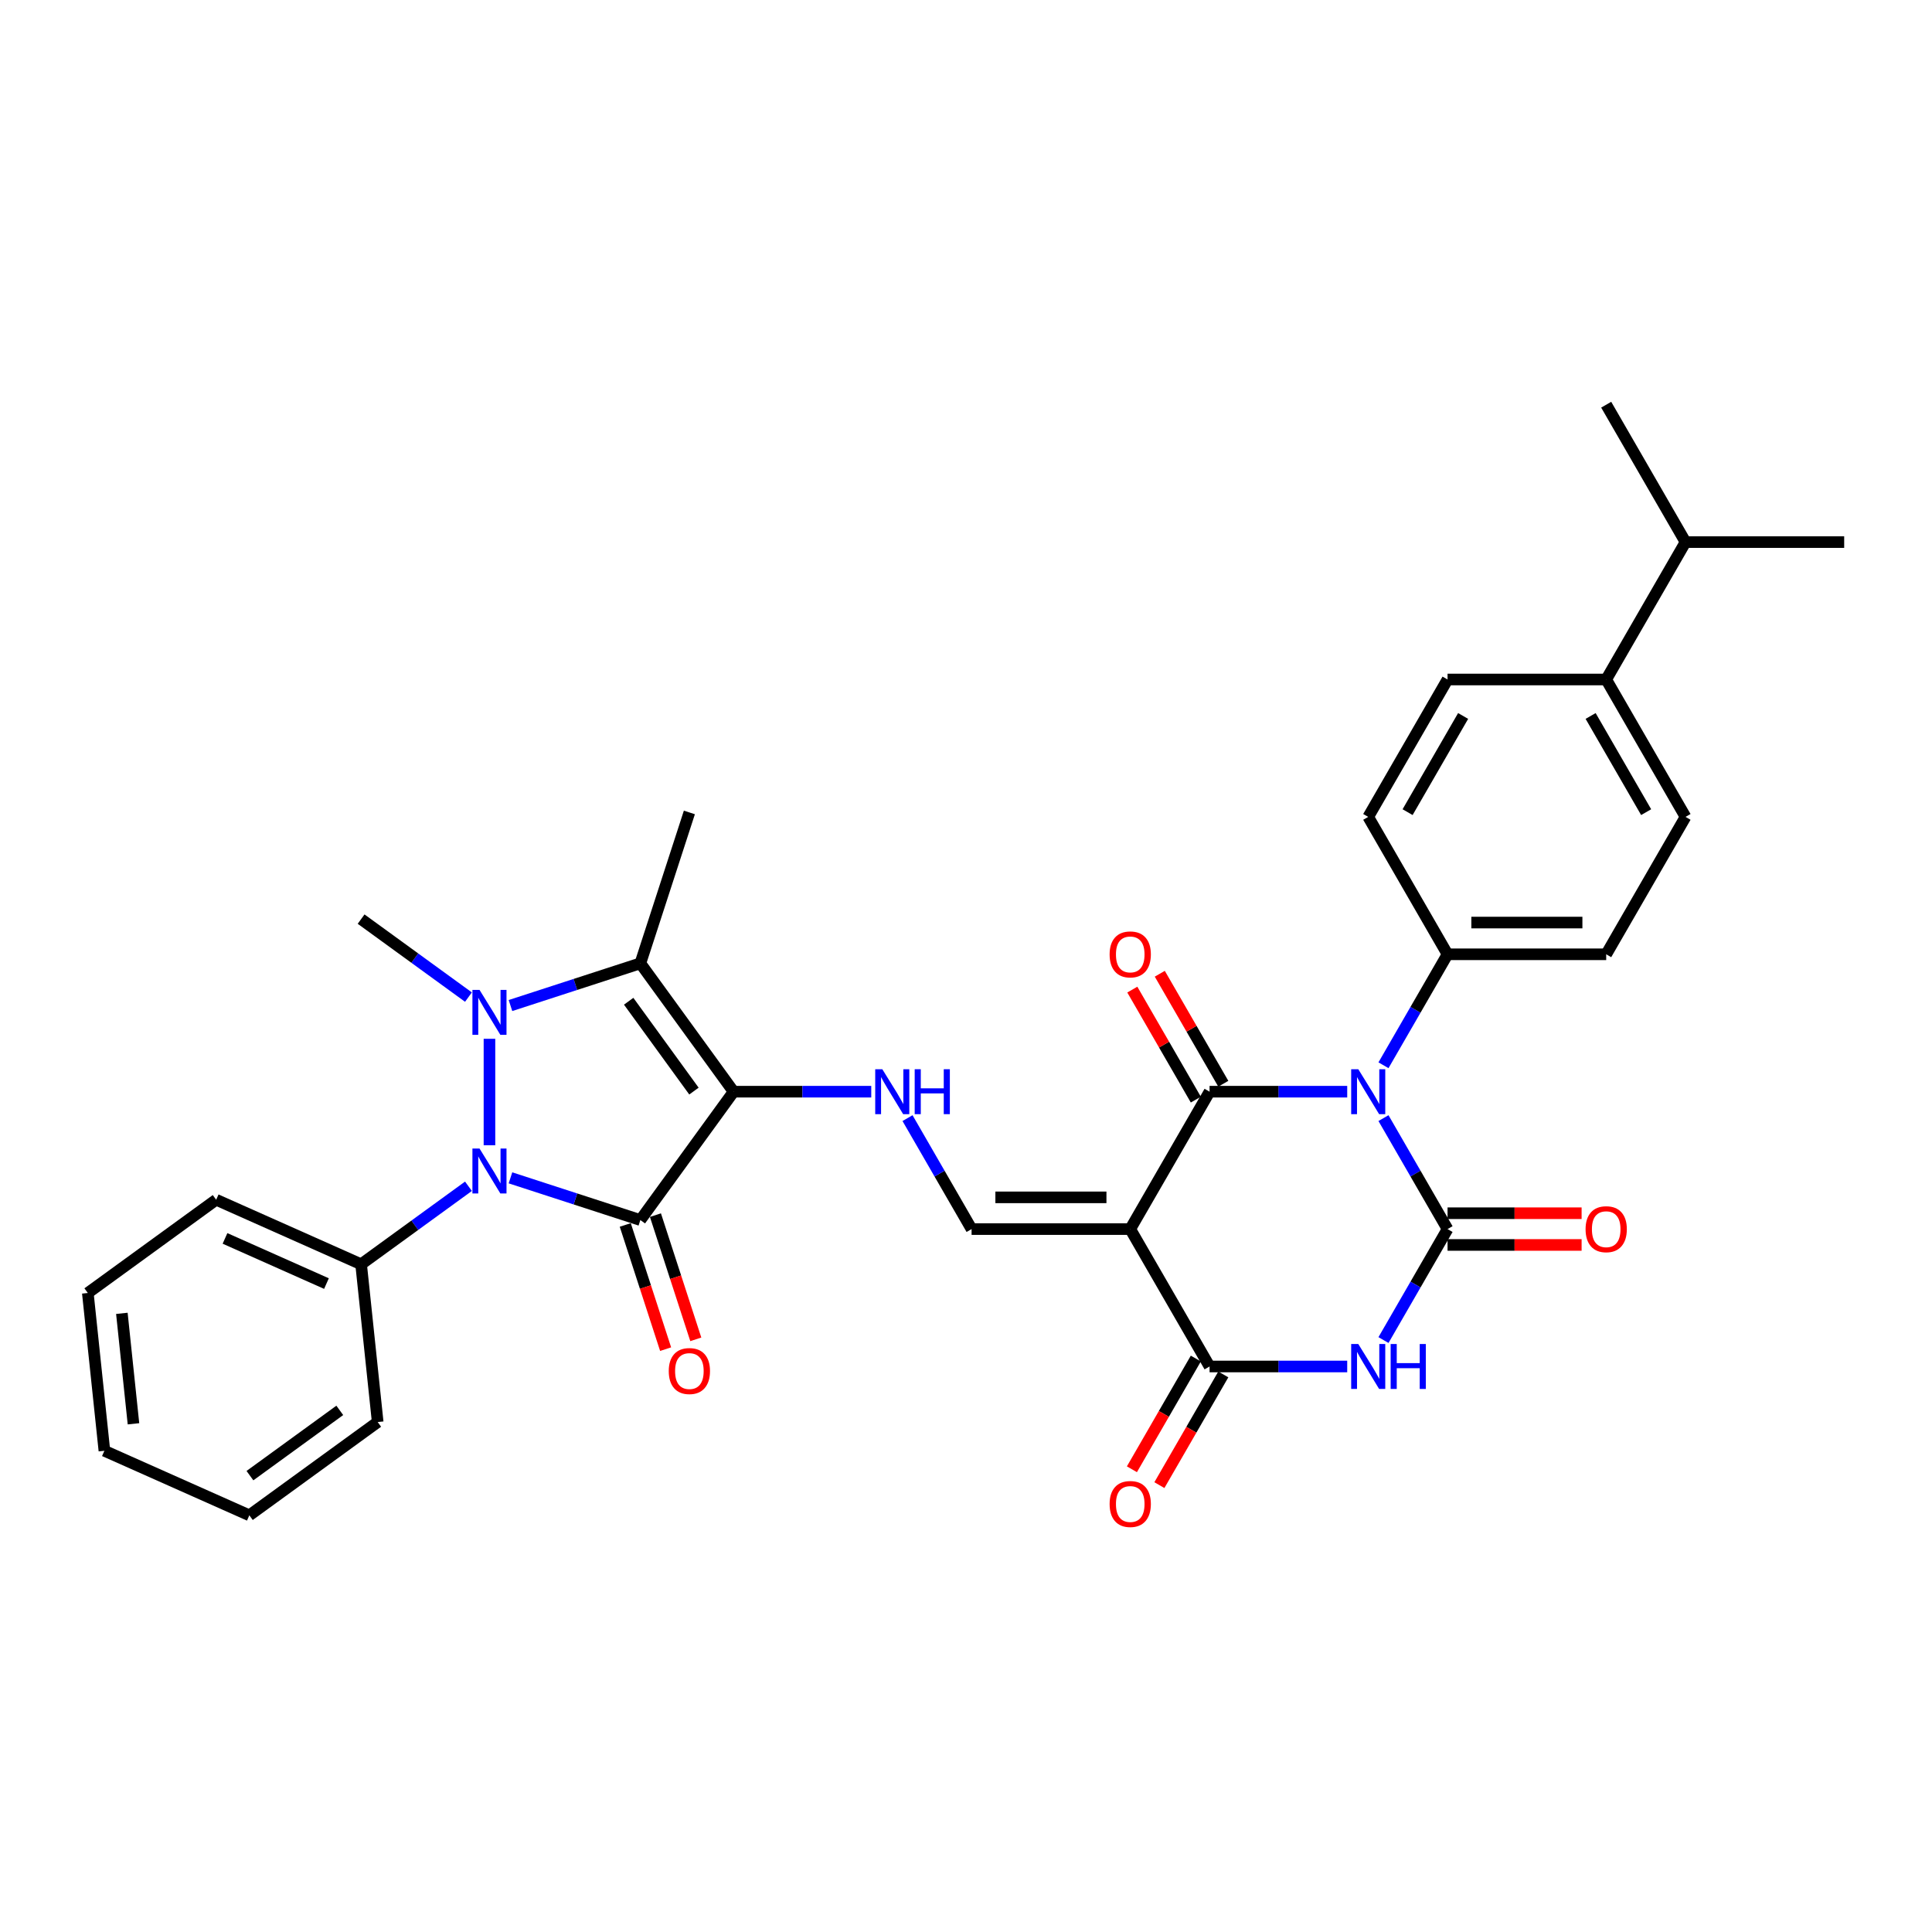 <?xml version='1.0' encoding='iso-8859-1'?>
<svg version='1.1' baseProfile='full'
              xmlns='http://www.w3.org/2000/svg'
                      xmlns:rdkit='http://www.rdkit.org/xml'
                      xmlns:xlink='http://www.w3.org/1999/xlink'
                  xml:space='preserve'
width='1000px' height='1000px' viewBox='0 0 1000 1000'>
<!-- END OF HEADER -->
<rect style='opacity:1.0;fill:#FFFFFF;stroke:none' width='1000' height='1000' x='0' y='0'> </rect>
<path class='bond-0' d='M 379.713,565.057 L 331.445,631.492' style='fill:none;fill-rule:evenodd;stroke:#000000;stroke-width:6px;stroke-linecap:butt;stroke-linejoin:miter;stroke-opacity:1' />
<path class='bond-7' d='M 379.713,565.057 L 331.445,498.621' style='fill:none;fill-rule:evenodd;stroke:#000000;stroke-width:6px;stroke-linecap:butt;stroke-linejoin:miter;stroke-opacity:1' />
<path class='bond-7' d='M 359.186,564.745 L 325.398,518.24' style='fill:none;fill-rule:evenodd;stroke:#000000;stroke-width:6px;stroke-linecap:butt;stroke-linejoin:miter;stroke-opacity:1' />
<path class='bond-11' d='M 379.713,565.057 L 415.336,565.057' style='fill:none;fill-rule:evenodd;stroke:#000000;stroke-width:6px;stroke-linecap:butt;stroke-linejoin:miter;stroke-opacity:1' />
<path class='bond-11' d='M 415.336,565.057 L 450.959,565.057' style='fill:none;fill-rule:evenodd;stroke:#0000FF;stroke-width:6px;stroke-linecap:butt;stroke-linejoin:miter;stroke-opacity:1' />
<path class='bond-5' d='M 331.445,631.492 L 297.831,620.571' style='fill:none;fill-rule:evenodd;stroke:#000000;stroke-width:6px;stroke-linecap:butt;stroke-linejoin:miter;stroke-opacity:1' />
<path class='bond-5' d='M 297.831,620.571 L 264.218,609.649' style='fill:none;fill-rule:evenodd;stroke:#0000FF;stroke-width:6px;stroke-linecap:butt;stroke-linejoin:miter;stroke-opacity:1' />
<path class='bond-13' d='M 323.635,634.03 L 334.079,666.174' style='fill:none;fill-rule:evenodd;stroke:#000000;stroke-width:6px;stroke-linecap:butt;stroke-linejoin:miter;stroke-opacity:1' />
<path class='bond-13' d='M 334.079,666.174 L 344.523,698.317' style='fill:none;fill-rule:evenodd;stroke:#FF0000;stroke-width:6px;stroke-linecap:butt;stroke-linejoin:miter;stroke-opacity:1' />
<path class='bond-13' d='M 339.255,628.955 L 349.699,661.098' style='fill:none;fill-rule:evenodd;stroke:#000000;stroke-width:6px;stroke-linecap:butt;stroke-linejoin:miter;stroke-opacity:1' />
<path class='bond-13' d='M 349.699,661.098 L 360.143,693.242' style='fill:none;fill-rule:evenodd;stroke:#FF0000;stroke-width:6px;stroke-linecap:butt;stroke-linejoin:miter;stroke-opacity:1' />
<path class='bond-1' d='M 697.316,565.057 L 661.693,565.057' style='fill:none;fill-rule:evenodd;stroke:#0000FF;stroke-width:6px;stroke-linecap:butt;stroke-linejoin:miter;stroke-opacity:1' />
<path class='bond-1' d='M 661.693,565.057 L 626.07,565.057' style='fill:none;fill-rule:evenodd;stroke:#000000;stroke-width:6px;stroke-linecap:butt;stroke-linejoin:miter;stroke-opacity:1' />
<path class='bond-12' d='M 716.087,551.376 L 732.668,522.658' style='fill:none;fill-rule:evenodd;stroke:#0000FF;stroke-width:6px;stroke-linecap:butt;stroke-linejoin:miter;stroke-opacity:1' />
<path class='bond-12' d='M 732.668,522.658 L 749.248,493.94' style='fill:none;fill-rule:evenodd;stroke:#000000;stroke-width:6px;stroke-linecap:butt;stroke-linejoin:miter;stroke-opacity:1' />
<path class='bond-34' d='M 716.087,578.738 L 732.668,607.456' style='fill:none;fill-rule:evenodd;stroke:#0000FF;stroke-width:6px;stroke-linecap:butt;stroke-linejoin:miter;stroke-opacity:1' />
<path class='bond-34' d='M 732.668,607.456 L 749.248,636.174' style='fill:none;fill-rule:evenodd;stroke:#000000;stroke-width:6px;stroke-linecap:butt;stroke-linejoin:miter;stroke-opacity:1' />
<path class='bond-2' d='M 749.248,636.174 L 732.668,664.892' style='fill:none;fill-rule:evenodd;stroke:#000000;stroke-width:6px;stroke-linecap:butt;stroke-linejoin:miter;stroke-opacity:1' />
<path class='bond-2' d='M 732.668,664.892 L 716.087,693.61' style='fill:none;fill-rule:evenodd;stroke:#0000FF;stroke-width:6px;stroke-linecap:butt;stroke-linejoin:miter;stroke-opacity:1' />
<path class='bond-14' d='M 749.248,644.386 L 783.943,644.386' style='fill:none;fill-rule:evenodd;stroke:#000000;stroke-width:6px;stroke-linecap:butt;stroke-linejoin:miter;stroke-opacity:1' />
<path class='bond-14' d='M 783.943,644.386 L 818.639,644.386' style='fill:none;fill-rule:evenodd;stroke:#FF0000;stroke-width:6px;stroke-linecap:butt;stroke-linejoin:miter;stroke-opacity:1' />
<path class='bond-14' d='M 749.248,627.962 L 783.943,627.962' style='fill:none;fill-rule:evenodd;stroke:#000000;stroke-width:6px;stroke-linecap:butt;stroke-linejoin:miter;stroke-opacity:1' />
<path class='bond-14' d='M 783.943,627.962 L 818.639,627.962' style='fill:none;fill-rule:evenodd;stroke:#FF0000;stroke-width:6px;stroke-linecap:butt;stroke-linejoin:miter;stroke-opacity:1' />
<path class='bond-3' d='M 626.07,565.057 L 585.01,636.174' style='fill:none;fill-rule:evenodd;stroke:#000000;stroke-width:6px;stroke-linecap:butt;stroke-linejoin:miter;stroke-opacity:1' />
<path class='bond-15' d='M 633.182,560.951 L 616.743,532.479' style='fill:none;fill-rule:evenodd;stroke:#000000;stroke-width:6px;stroke-linecap:butt;stroke-linejoin:miter;stroke-opacity:1' />
<path class='bond-15' d='M 616.743,532.479 L 600.305,504.007' style='fill:none;fill-rule:evenodd;stroke:#FF0000;stroke-width:6px;stroke-linecap:butt;stroke-linejoin:miter;stroke-opacity:1' />
<path class='bond-15' d='M 618.958,569.163 L 602.52,540.691' style='fill:none;fill-rule:evenodd;stroke:#000000;stroke-width:6px;stroke-linecap:butt;stroke-linejoin:miter;stroke-opacity:1' />
<path class='bond-15' d='M 602.52,540.691 L 586.082,512.219' style='fill:none;fill-rule:evenodd;stroke:#FF0000;stroke-width:6px;stroke-linecap:butt;stroke-linejoin:miter;stroke-opacity:1' />
<path class='bond-4' d='M 264.218,520.465 L 297.831,509.543' style='fill:none;fill-rule:evenodd;stroke:#0000FF;stroke-width:6px;stroke-linecap:butt;stroke-linejoin:miter;stroke-opacity:1' />
<path class='bond-4' d='M 297.831,509.543 L 331.445,498.621' style='fill:none;fill-rule:evenodd;stroke:#000000;stroke-width:6px;stroke-linecap:butt;stroke-linejoin:miter;stroke-opacity:1' />
<path class='bond-23' d='M 242.473,516.098 L 214.691,495.913' style='fill:none;fill-rule:evenodd;stroke:#0000FF;stroke-width:6px;stroke-linecap:butt;stroke-linejoin:miter;stroke-opacity:1' />
<path class='bond-23' d='M 214.691,495.913 L 186.909,475.729' style='fill:none;fill-rule:evenodd;stroke:#000000;stroke-width:6px;stroke-linecap:butt;stroke-linejoin:miter;stroke-opacity:1' />
<path class='bond-33' d='M 253.345,537.678 L 253.345,592.777' style='fill:none;fill-rule:evenodd;stroke:#0000FF;stroke-width:6px;stroke-linecap:butt;stroke-linejoin:miter;stroke-opacity:1' />
<path class='bond-16' d='M 242.473,614.016 L 214.691,634.2' style='fill:none;fill-rule:evenodd;stroke:#0000FF;stroke-width:6px;stroke-linecap:butt;stroke-linejoin:miter;stroke-opacity:1' />
<path class='bond-16' d='M 214.691,634.2 L 186.909,654.384' style='fill:none;fill-rule:evenodd;stroke:#000000;stroke-width:6px;stroke-linecap:butt;stroke-linejoin:miter;stroke-opacity:1' />
<path class='bond-6' d='M 585.01,636.174 L 502.891,636.174' style='fill:none;fill-rule:evenodd;stroke:#000000;stroke-width:6px;stroke-linecap:butt;stroke-linejoin:miter;stroke-opacity:1' />
<path class='bond-6' d='M 572.693,619.75 L 515.209,619.75' style='fill:none;fill-rule:evenodd;stroke:#000000;stroke-width:6px;stroke-linecap:butt;stroke-linejoin:miter;stroke-opacity:1' />
<path class='bond-9' d='M 585.01,636.174 L 626.07,707.291' style='fill:none;fill-rule:evenodd;stroke:#000000;stroke-width:6px;stroke-linecap:butt;stroke-linejoin:miter;stroke-opacity:1' />
<path class='bond-24' d='M 331.445,498.621 L 356.821,420.521' style='fill:none;fill-rule:evenodd;stroke:#000000;stroke-width:6px;stroke-linecap:butt;stroke-linejoin:miter;stroke-opacity:1' />
<path class='bond-8' d='M 697.316,707.291 L 661.693,707.291' style='fill:none;fill-rule:evenodd;stroke:#0000FF;stroke-width:6px;stroke-linecap:butt;stroke-linejoin:miter;stroke-opacity:1' />
<path class='bond-8' d='M 661.693,707.291 L 626.07,707.291' style='fill:none;fill-rule:evenodd;stroke:#000000;stroke-width:6px;stroke-linecap:butt;stroke-linejoin:miter;stroke-opacity:1' />
<path class='bond-17' d='M 618.958,703.185 L 602.416,731.837' style='fill:none;fill-rule:evenodd;stroke:#000000;stroke-width:6px;stroke-linecap:butt;stroke-linejoin:miter;stroke-opacity:1' />
<path class='bond-17' d='M 602.416,731.837 L 585.873,760.49' style='fill:none;fill-rule:evenodd;stroke:#FF0000;stroke-width:6px;stroke-linecap:butt;stroke-linejoin:miter;stroke-opacity:1' />
<path class='bond-17' d='M 633.182,711.397 L 616.639,740.049' style='fill:none;fill-rule:evenodd;stroke:#000000;stroke-width:6px;stroke-linecap:butt;stroke-linejoin:miter;stroke-opacity:1' />
<path class='bond-17' d='M 616.639,740.049 L 600.097,768.701' style='fill:none;fill-rule:evenodd;stroke:#FF0000;stroke-width:6px;stroke-linecap:butt;stroke-linejoin:miter;stroke-opacity:1' />
<path class='bond-10' d='M 502.891,636.174 L 486.311,607.456' style='fill:none;fill-rule:evenodd;stroke:#000000;stroke-width:6px;stroke-linecap:butt;stroke-linejoin:miter;stroke-opacity:1' />
<path class='bond-10' d='M 486.311,607.456 L 469.731,578.738' style='fill:none;fill-rule:evenodd;stroke:#0000FF;stroke-width:6px;stroke-linecap:butt;stroke-linejoin:miter;stroke-opacity:1' />
<path class='bond-19' d='M 749.248,493.94 L 708.189,422.823' style='fill:none;fill-rule:evenodd;stroke:#000000;stroke-width:6px;stroke-linecap:butt;stroke-linejoin:miter;stroke-opacity:1' />
<path class='bond-20' d='M 749.248,493.94 L 831.367,493.94' style='fill:none;fill-rule:evenodd;stroke:#000000;stroke-width:6px;stroke-linecap:butt;stroke-linejoin:miter;stroke-opacity:1' />
<path class='bond-20' d='M 761.566,477.516 L 819.049,477.516' style='fill:none;fill-rule:evenodd;stroke:#000000;stroke-width:6px;stroke-linecap:butt;stroke-linejoin:miter;stroke-opacity:1' />
<path class='bond-26' d='M 186.909,654.384 L 111.89,620.984' style='fill:none;fill-rule:evenodd;stroke:#000000;stroke-width:6px;stroke-linecap:butt;stroke-linejoin:miter;stroke-opacity:1' />
<path class='bond-26' d='M 168.976,664.378 L 116.463,640.998' style='fill:none;fill-rule:evenodd;stroke:#000000;stroke-width:6px;stroke-linecap:butt;stroke-linejoin:miter;stroke-opacity:1' />
<path class='bond-27' d='M 186.909,654.384 L 195.493,736.053' style='fill:none;fill-rule:evenodd;stroke:#000000;stroke-width:6px;stroke-linecap:butt;stroke-linejoin:miter;stroke-opacity:1' />
<path class='bond-18' d='M 831.367,351.706 L 872.427,422.823' style='fill:none;fill-rule:evenodd;stroke:#000000;stroke-width:6px;stroke-linecap:butt;stroke-linejoin:miter;stroke-opacity:1' />
<path class='bond-18' d='M 823.303,370.585 L 852.044,420.367' style='fill:none;fill-rule:evenodd;stroke:#000000;stroke-width:6px;stroke-linecap:butt;stroke-linejoin:miter;stroke-opacity:1' />
<path class='bond-25' d='M 831.367,351.706 L 872.427,280.588' style='fill:none;fill-rule:evenodd;stroke:#000000;stroke-width:6px;stroke-linecap:butt;stroke-linejoin:miter;stroke-opacity:1' />
<path class='bond-36' d='M 831.367,351.706 L 749.248,351.706' style='fill:none;fill-rule:evenodd;stroke:#000000;stroke-width:6px;stroke-linecap:butt;stroke-linejoin:miter;stroke-opacity:1' />
<path class='bond-21' d='M 708.189,422.823 L 749.248,351.706' style='fill:none;fill-rule:evenodd;stroke:#000000;stroke-width:6px;stroke-linecap:butt;stroke-linejoin:miter;stroke-opacity:1' />
<path class='bond-21' d='M 728.571,420.367 L 757.313,370.585' style='fill:none;fill-rule:evenodd;stroke:#000000;stroke-width:6px;stroke-linecap:butt;stroke-linejoin:miter;stroke-opacity:1' />
<path class='bond-22' d='M 831.367,493.94 L 872.427,422.823' style='fill:none;fill-rule:evenodd;stroke:#000000;stroke-width:6px;stroke-linecap:butt;stroke-linejoin:miter;stroke-opacity:1' />
<path class='bond-28' d='M 872.427,280.588 L 954.545,280.588' style='fill:none;fill-rule:evenodd;stroke:#000000;stroke-width:6px;stroke-linecap:butt;stroke-linejoin:miter;stroke-opacity:1' />
<path class='bond-29' d='M 872.427,280.588 L 831.367,209.471' style='fill:none;fill-rule:evenodd;stroke:#000000;stroke-width:6px;stroke-linecap:butt;stroke-linejoin:miter;stroke-opacity:1' />
<path class='bond-30' d='M 111.89,620.984 L 45.455,669.252' style='fill:none;fill-rule:evenodd;stroke:#000000;stroke-width:6px;stroke-linecap:butt;stroke-linejoin:miter;stroke-opacity:1' />
<path class='bond-31' d='M 195.493,736.053 L 129.058,784.322' style='fill:none;fill-rule:evenodd;stroke:#000000;stroke-width:6px;stroke-linecap:butt;stroke-linejoin:miter;stroke-opacity:1' />
<path class='bond-31' d='M 175.874,730.007 L 129.369,763.794' style='fill:none;fill-rule:evenodd;stroke:#000000;stroke-width:6px;stroke-linecap:butt;stroke-linejoin:miter;stroke-opacity:1' />
<path class='bond-35' d='M 45.455,669.252 L 54.038,750.921' style='fill:none;fill-rule:evenodd;stroke:#000000;stroke-width:6px;stroke-linecap:butt;stroke-linejoin:miter;stroke-opacity:1' />
<path class='bond-35' d='M 63.076,679.786 L 69.085,736.954' style='fill:none;fill-rule:evenodd;stroke:#000000;stroke-width:6px;stroke-linecap:butt;stroke-linejoin:miter;stroke-opacity:1' />
<path class='bond-32' d='M 129.058,784.322 L 54.038,750.921' style='fill:none;fill-rule:evenodd;stroke:#000000;stroke-width:6px;stroke-linecap:butt;stroke-linejoin:miter;stroke-opacity:1' />
<path  class='atom-2' d='M 703.048 553.429
L 710.669 565.746
Q 711.424 566.962, 712.64 569.163
Q 713.855 571.363, 713.921 571.495
L 713.921 553.429
L 717.008 553.429
L 717.008 576.685
L 713.822 576.685
L 705.643 563.217
Q 704.69 561.641, 703.672 559.834
Q 702.687 558.027, 702.391 557.469
L 702.391 576.685
L 699.369 576.685
L 699.369 553.429
L 703.048 553.429
' fill='#0000FF'/>
<path  class='atom-5' d='M 248.204 512.369
L 255.825 524.687
Q 256.581 525.902, 257.796 528.103
Q 259.011 530.304, 259.077 530.435
L 259.077 512.369
L 262.165 512.369
L 262.165 535.625
L 258.978 535.625
L 250.799 522.158
Q 249.847 520.581, 248.829 518.774
Q 247.843 516.968, 247.547 516.409
L 247.547 535.625
L 244.526 535.625
L 244.526 512.369
L 248.204 512.369
' fill='#0000FF'/>
<path  class='atom-6' d='M 248.204 594.488
L 255.825 606.806
Q 256.581 608.021, 257.796 610.222
Q 259.011 612.423, 259.077 612.554
L 259.077 594.488
L 262.165 594.488
L 262.165 617.744
L 258.978 617.744
L 250.799 604.277
Q 249.847 602.7, 248.829 600.893
Q 247.843 599.087, 247.547 598.528
L 247.547 617.744
L 244.526 617.744
L 244.526 594.488
L 248.204 594.488
' fill='#0000FF'/>
<path  class='atom-9' d='M 703.048 695.663
L 710.669 707.981
Q 711.424 709.196, 712.64 711.397
Q 713.855 713.598, 713.921 713.729
L 713.921 695.663
L 717.008 695.663
L 717.008 718.919
L 713.822 718.919
L 705.643 705.451
Q 704.69 703.875, 703.672 702.068
Q 702.687 700.261, 702.391 699.703
L 702.391 718.919
L 699.369 718.919
L 699.369 695.663
L 703.048 695.663
' fill='#0000FF'/>
<path  class='atom-9' d='M 719.8 695.663
L 722.954 695.663
L 722.954 705.55
L 734.845 705.55
L 734.845 695.663
L 737.998 695.663
L 737.998 718.919
L 734.845 718.919
L 734.845 708.178
L 722.954 708.178
L 722.954 718.919
L 719.8 718.919
L 719.8 695.663
' fill='#0000FF'/>
<path  class='atom-12' d='M 456.691 553.429
L 464.312 565.746
Q 465.067 566.962, 466.283 569.163
Q 467.498 571.363, 467.564 571.495
L 467.564 553.429
L 470.652 553.429
L 470.652 576.685
L 467.465 576.685
L 459.286 563.217
Q 458.334 561.641, 457.315 559.834
Q 456.33 558.027, 456.034 557.469
L 456.034 576.685
L 453.012 576.685
L 453.012 553.429
L 456.691 553.429
' fill='#0000FF'/>
<path  class='atom-12' d='M 473.444 553.429
L 476.597 553.429
L 476.597 563.316
L 488.488 563.316
L 488.488 553.429
L 491.641 553.429
L 491.641 576.685
L 488.488 576.685
L 488.488 565.944
L 476.597 565.944
L 476.597 576.685
L 473.444 576.685
L 473.444 553.429
' fill='#0000FF'/>
<path  class='atom-14' d='M 346.145 709.658
Q 346.145 704.074, 348.905 700.953
Q 351.664 697.833, 356.821 697.833
Q 361.978 697.833, 364.737 700.953
Q 367.496 704.074, 367.496 709.658
Q 367.496 715.307, 364.704 718.527
Q 361.912 721.713, 356.821 721.713
Q 351.697 721.713, 348.905 718.527
Q 346.145 715.34, 346.145 709.658
M 356.821 719.085
Q 360.368 719.085, 362.274 716.72
Q 364.212 714.322, 364.212 709.658
Q 364.212 705.092, 362.274 702.793
Q 360.368 700.46, 356.821 700.46
Q 353.273 700.46, 351.335 702.76
Q 349.43 705.059, 349.43 709.658
Q 349.43 714.355, 351.335 716.72
Q 353.273 719.085, 356.821 719.085
' fill='#FF0000'/>
<path  class='atom-15' d='M 820.692 636.239
Q 820.692 630.655, 823.451 627.535
Q 826.21 624.414, 831.367 624.414
Q 836.524 624.414, 839.283 627.535
Q 842.043 630.655, 842.043 636.239
Q 842.043 641.889, 839.251 645.108
Q 836.458 648.294, 831.367 648.294
Q 826.243 648.294, 823.451 645.108
Q 820.692 641.922, 820.692 636.239
M 831.367 645.667
Q 834.915 645.667, 836.82 643.302
Q 838.758 640.904, 838.758 636.239
Q 838.758 631.674, 836.82 629.374
Q 834.915 627.042, 831.367 627.042
Q 827.82 627.042, 825.882 629.341
Q 823.976 631.641, 823.976 636.239
Q 823.976 640.937, 825.882 643.302
Q 827.82 645.667, 831.367 645.667
' fill='#FF0000'/>
<path  class='atom-16' d='M 574.335 494.005
Q 574.335 488.421, 577.094 485.301
Q 579.853 482.18, 585.01 482.18
Q 590.167 482.18, 592.927 485.301
Q 595.686 488.421, 595.686 494.005
Q 595.686 499.655, 592.894 502.874
Q 590.102 506.06, 585.01 506.06
Q 579.886 506.06, 577.094 502.874
Q 574.335 499.688, 574.335 494.005
M 585.01 503.433
Q 588.558 503.433, 590.463 501.068
Q 592.401 498.67, 592.401 494.005
Q 592.401 489.44, 590.463 487.14
Q 588.558 484.808, 585.01 484.808
Q 581.463 484.808, 579.525 487.107
Q 577.62 489.407, 577.62 494.005
Q 577.62 498.703, 579.525 501.068
Q 581.463 503.433, 585.01 503.433
' fill='#FF0000'/>
<path  class='atom-18' d='M 574.335 778.474
Q 574.335 772.889, 577.094 769.769
Q 579.853 766.648, 585.01 766.648
Q 590.167 766.648, 592.927 769.769
Q 595.686 772.889, 595.686 778.474
Q 595.686 784.123, 592.894 787.342
Q 590.102 790.529, 585.01 790.529
Q 579.886 790.529, 577.094 787.342
Q 574.335 784.156, 574.335 778.474
M 585.01 787.901
Q 588.558 787.901, 590.463 785.536
Q 592.401 783.138, 592.401 778.474
Q 592.401 773.908, 590.463 771.608
Q 588.558 769.276, 585.01 769.276
Q 581.463 769.276, 579.525 771.576
Q 577.62 773.875, 577.62 778.474
Q 577.62 783.171, 579.525 785.536
Q 581.463 787.901, 585.01 787.901
' fill='#FF0000'/>
</svg>
